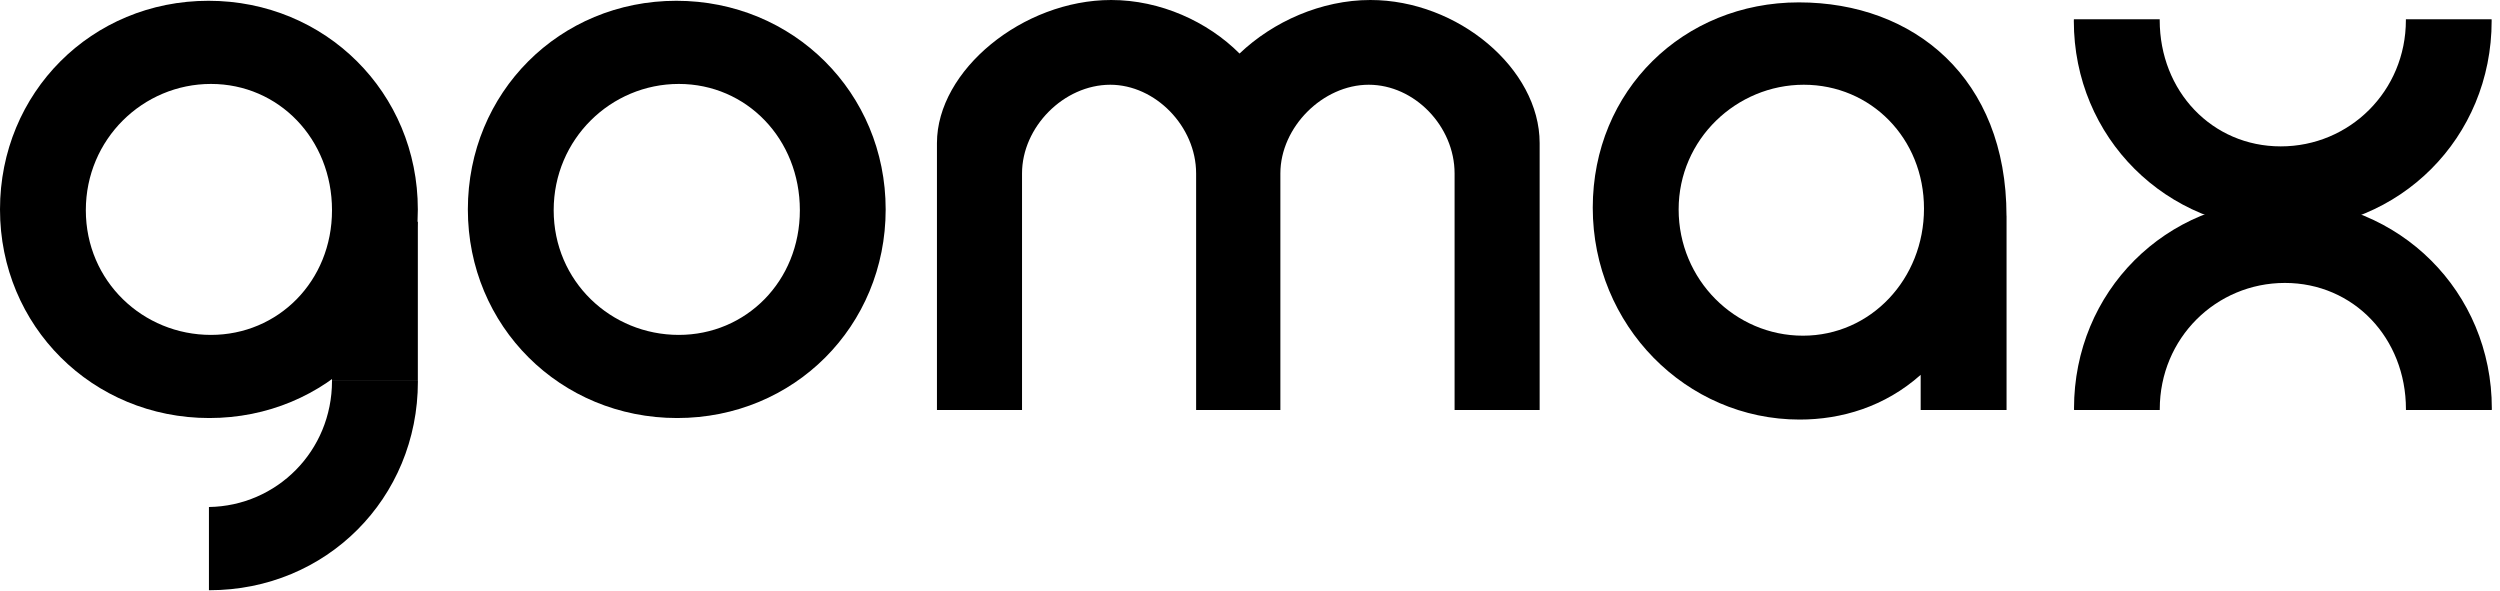 <svg width="127" height="30" viewBox="0 0 127 30" fill="none" xmlns="http://www.w3.org/2000/svg">
<path d="M23.767 10.639C23.767 4.709 28.419 0.04 34.359 0.04C40.298 0.04 44.992 4.709 44.992 10.639C44.992 16.568 40.34 21.236 34.4 21.236C28.461 21.236 23.767 16.568 23.767 10.639ZM34.483 17.013C37.891 17.013 40.633 14.293 40.633 10.679C40.633 7.065 37.932 4.264 34.483 4.264C31.034 4.264 28.127 7.065 28.127 10.679C28.127 14.293 31.034 17.013 34.483 17.013Z" fill="black"/>
<path d="M56.406 4.305C54.037 4.305 51.919 6.455 51.919 8.811V20.829H47.597V7.268C47.597 3.573 51.96 0 56.447 0C58.941 0 61.349 1.096 62.969 2.72C64.673 1.096 67.125 0 69.616 0C74.061 0 78.214 3.492 78.214 7.268V20.829H73.893V8.811C73.893 6.415 71.858 4.305 69.53 4.305C67.202 4.305 65.043 6.455 65.043 8.811V20.829H60.763V8.811C60.763 6.415 58.686 4.305 56.4 4.305H56.406Z" fill="black"/>
<path d="M101.933 10.962V20.829H97.57V19.042C95.742 20.667 93.542 21.314 91.421 21.314C85.647 21.314 80.912 16.524 80.912 10.554C80.912 4.585 85.523 0.121 91.379 0.121C97.236 0.121 101.93 3.972 101.93 10.962H101.933ZM91.631 4.305C88.224 4.305 85.275 7.065 85.275 10.639C85.275 14.212 88.141 17.053 91.59 17.053C95.039 17.053 97.739 14.171 97.739 10.598C97.739 7.025 95.039 4.305 91.631 4.305Z" fill="black"/>
<path d="M109.716 20.829C109.716 20.829 109.716 20.801 109.716 20.788C109.716 17.175 112.583 14.373 116.073 14.373C119.563 14.373 122.222 17.175 122.222 20.788C122.222 20.801 122.222 20.816 122.222 20.829H126.582C126.582 20.801 126.585 20.776 126.585 20.748C126.585 14.822 121.891 10.15 115.952 10.15C110.013 10.15 105.36 14.819 105.36 20.748C105.36 20.776 105.363 20.801 105.363 20.829H109.723H109.716Z" fill="black"/>
<path d="M122.219 0.98C122.219 0.98 122.219 1.008 122.219 1.021C122.219 4.634 119.353 7.436 115.863 7.436C112.372 7.436 109.713 4.634 109.713 1.021C109.713 1.008 109.713 0.993 109.713 0.98H105.354C105.354 1.008 105.35 1.033 105.35 1.061C105.35 6.988 110.044 11.659 115.984 11.659C121.923 11.659 126.576 6.991 126.576 1.061C126.576 1.033 126.573 1.008 126.573 0.98H122.213H122.219Z" fill="black"/>
<path d="M0 10.639C0 4.709 4.653 0.04 10.592 0.04C16.531 0.04 21.226 4.709 21.226 10.639C21.226 16.568 16.573 21.236 10.633 21.236C4.694 21.236 0 16.565 0 10.639ZM10.716 17.013C14.124 17.013 16.866 14.293 16.866 10.679C16.866 7.065 14.165 4.264 10.716 4.264C7.267 4.264 4.36 7.065 4.36 10.679C4.36 14.293 7.267 17.013 10.716 17.013Z" fill="black"/>
<path d="M21.226 19.307H16.866C16.866 19.307 16.866 19.335 16.866 19.347C16.866 22.923 14.054 25.703 10.614 25.756V29.983C10.614 29.983 10.627 29.983 10.637 29.983C16.576 29.983 21.229 25.314 21.229 19.384C21.229 19.357 21.226 19.332 21.226 19.304V19.307Z" fill="black"/>
<path d="M21.226 11.261H16.866V19.307H21.226V11.261Z" fill="black"/>
</svg>
